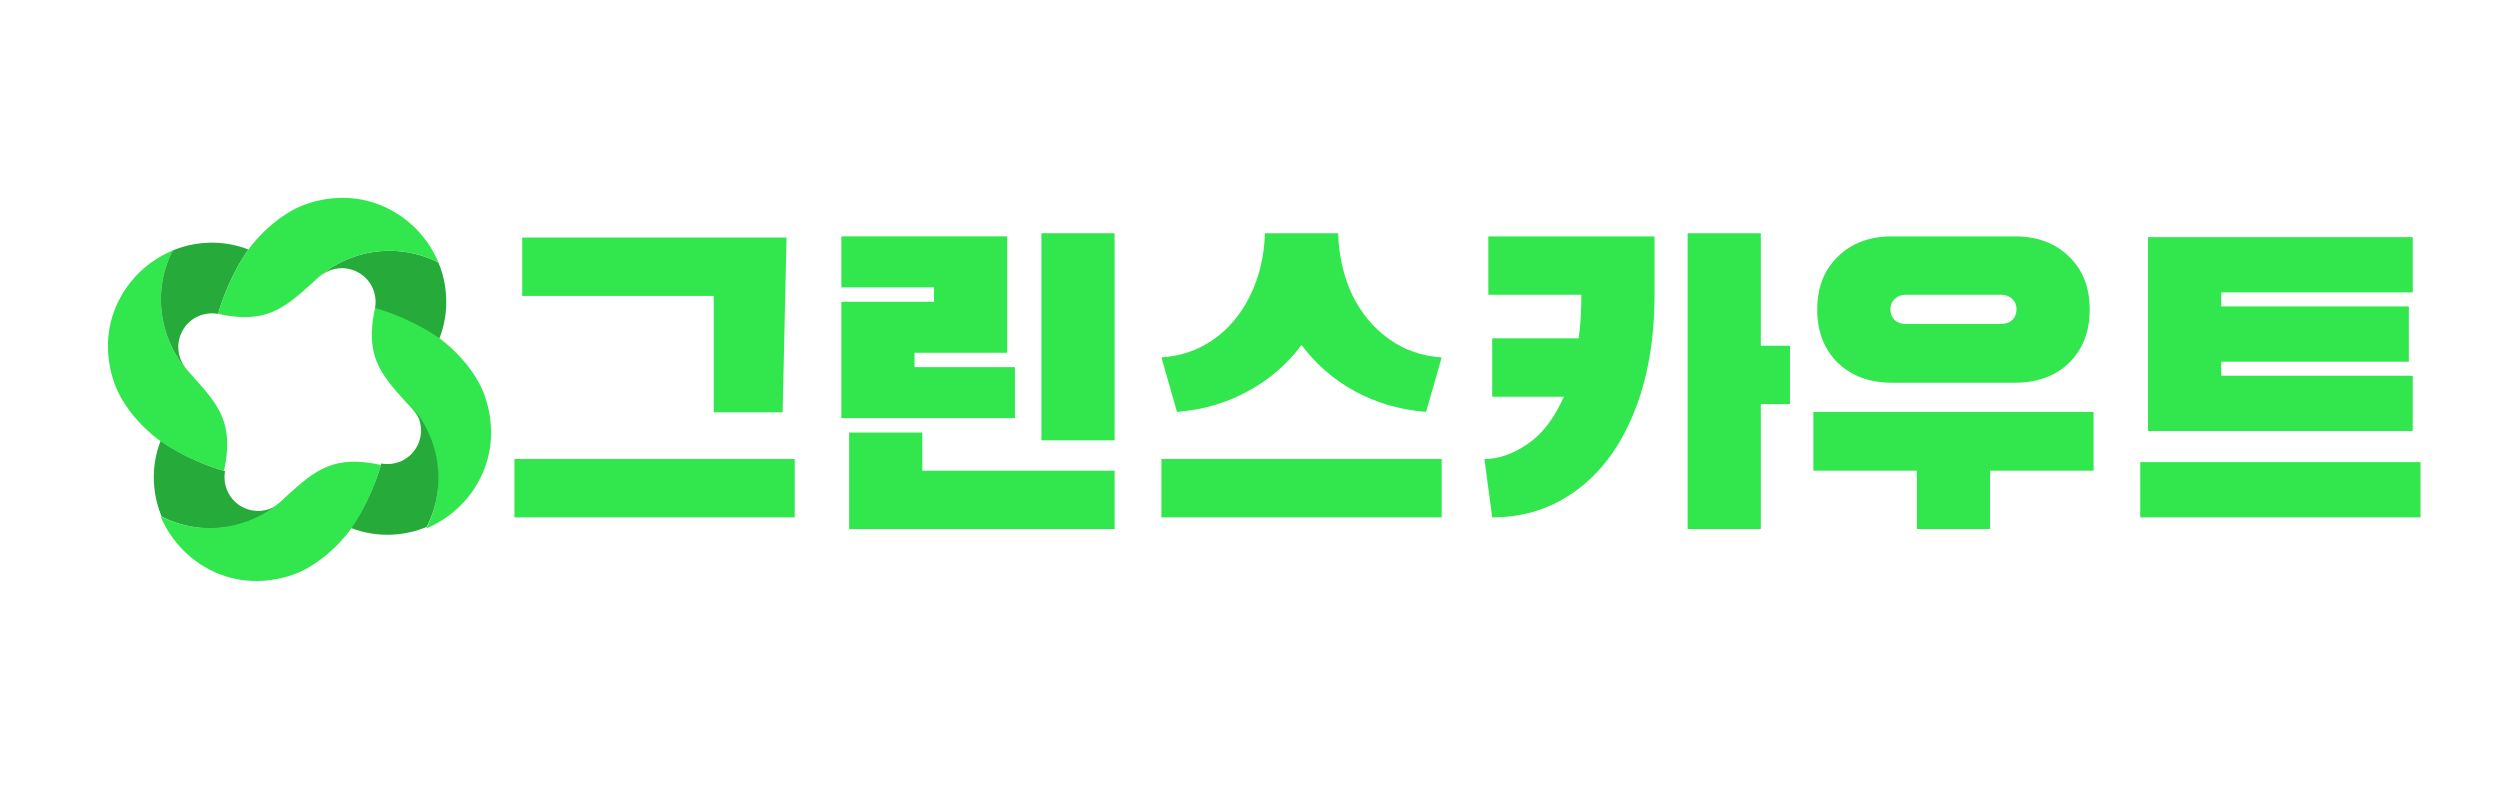 <svg width="139" height="44" viewBox="0 0 139 44" fill="none" xmlns="http://www.w3.org/2000/svg">
<g id="Frame 2">
<g id="Group 14">
<g id="&#234;&#183;&#184;&#235;&#166;&#176;&#236;&#138;&#164;&#236;&#185;&#180;&#236;&#154;&#176;&#237;&#138;&#184;">
<path id="Vector" d="M123.499 16.258V17.037H133.93V20.11H123.499V20.89H134.147V23.963H119.43V13.185H134.147V16.258H123.499ZM134.58 25.694V28.767H118.997V25.694H134.58Z" fill="#32E74D"/>
<path id="Vector_2" d="M112.032 21.279H105.193C103.952 21.279 102.949 20.911 102.185 20.175C101.42 19.425 101.037 18.437 101.037 17.21C101.037 15.984 101.42 15.003 102.185 14.267C102.949 13.517 103.952 13.142 105.193 13.142H112.032C113.273 13.142 114.275 13.517 115.04 14.267C115.805 15.003 116.187 15.984 116.187 17.21C116.187 18.437 115.805 19.425 115.04 20.175C114.275 20.911 113.273 21.279 112.032 21.279ZM105.95 18.011H111.274C111.52 18.011 111.722 17.939 111.88 17.795C112.039 17.636 112.118 17.434 112.118 17.189C112.118 16.958 112.039 16.77 111.88 16.626C111.722 16.467 111.52 16.388 111.274 16.388H105.95C105.705 16.388 105.503 16.467 105.344 16.626C105.186 16.77 105.106 16.958 105.106 17.189C105.106 17.434 105.186 17.636 105.344 17.795C105.503 17.939 105.705 18.011 105.95 18.011ZM116.403 22.902V26.17H110.647V29.417H106.578V26.17H100.821V22.902H116.403Z" fill="#32E74D"/>
<path id="Vector_3" d="M97.9 19.223H99.523V22.469H97.9V29.416H93.831V12.968H97.9V19.223ZM82.751 13.142H91.992V16.388C91.992 18.884 91.609 21.07 90.845 22.945C90.094 24.807 89.034 26.242 87.663 27.252C86.307 28.262 84.742 28.767 82.967 28.767L82.534 25.521C83.313 25.521 84.107 25.247 84.915 24.698C85.737 24.15 86.415 23.27 86.949 22.058H82.967V18.812H87.772C87.873 18.119 87.923 17.311 87.923 16.388H82.751V13.142Z" fill="#32E74D"/>
<path id="Vector_4" d="M72.366 19.18C71.572 20.247 70.577 21.106 69.379 21.755C68.196 22.404 66.883 22.787 65.44 22.902L64.575 19.872C65.671 19.8 66.645 19.461 67.496 18.855C68.347 18.249 69.018 17.441 69.509 16.431C70.014 15.407 70.288 14.252 70.331 12.968H74.4C74.443 14.252 74.71 15.407 75.201 16.431C75.706 17.441 76.384 18.249 77.235 18.855C78.087 19.461 79.06 19.8 80.157 19.872L79.291 22.902C77.848 22.787 76.528 22.404 75.331 21.755C74.148 21.106 73.159 20.247 72.366 19.18ZM64.575 28.767V25.521H80.157V28.767H64.575Z" fill="#32E74D"/>
<path id="Vector_5" d="M61.972 12.968V24.482H57.903V12.968H61.972ZM46.779 16.777H51.93V15.977H46.779V13.142H55.998V19.613H50.848V20.413H56.431V23.248H46.779V16.777ZM51.28 24.049V26.17H61.972V29.416H47.212V24.049H51.28Z" fill="#32E74D"/>
<path id="Vector_6" d="M39.684 16.453H29.035V13.207H43.731L43.514 22.924H39.684V16.453ZM44.185 25.521V28.767H28.603V25.521H44.185Z" fill="#32E74D"/>
</g>
<path id="Vector_7" fill-rule="evenodd" clip-rule="evenodd" d="M24.22 14.524C24.274 14.549 24.325 14.575 24.378 14.601C24.838 15.703 25.045 17.239 24.431 18.822L23.729 18.494L20.85 17.141C21.005 16.294 20.592 15.458 19.806 15.089C19.184 14.798 18.486 14.873 17.957 15.234C17.854 15.303 17.748 15.382 17.652 15.471L17.338 15.755C17.98 15.099 18.761 14.607 19.605 14.303C21.06 13.779 22.715 13.811 24.224 14.519L24.221 14.524L24.22 14.524Z" fill="#26AA3A"/>
<path id="Vector_8" fill-rule="evenodd" clip-rule="evenodd" d="M9.144 28.795C9.09 28.77 9.037 28.746 8.986 28.719C8.527 27.615 8.319 26.087 8.93 24.509C9.017 24.57 9.104 24.629 9.188 24.685C10.874 25.786 12.511 26.189 12.513 26.195C12.366 27.034 12.778 27.863 13.557 28.232C14.177 28.522 14.877 28.444 15.408 28.087C15.514 28.017 15.617 27.939 15.71 27.85L16.026 27.565C15.383 28.222 14.607 28.714 13.76 29.016C12.302 29.542 10.65 29.51 9.141 28.8L9.144 28.795Z" fill="#26AA3A"/>
<path id="Vector_9" d="M10.757 20.965V20.968C12.194 22.558 13.019 23.57 12.455 26.178C12.455 26.173 10.815 25.768 9.13 24.668C8.012 23.94 6.817 22.607 6.369 21.331C5.813 19.781 5.892 18.168 6.562 16.793C7.159 15.566 8.182 14.542 9.525 13.959L9.602 13.927C9.575 13.978 9.55 14.031 9.525 14.082H9.521C8.813 15.589 8.782 17.246 9.304 18.699C9.608 19.545 10.1 20.326 10.757 20.965L10.757 20.965ZM12.592 13.55C12.637 13.558 12.68 13.563 12.725 13.57L12.592 13.55Z" fill="#32E74D"/>
<path id="Vector_10" fill-rule="evenodd" clip-rule="evenodd" d="M9.525 14.082C9.55 14.031 9.575 13.978 9.602 13.927C10.705 13.467 12.234 13.261 13.814 13.873C13.752 13.957 13.691 14.041 13.638 14.126C12.539 15.814 12.133 17.448 12.131 17.453C11.287 17.305 10.457 17.716 10.091 18.498C9.798 19.12 9.877 19.818 10.236 20.348C10.305 20.454 10.383 20.555 10.473 20.651L10.757 20.968C10.099 20.326 9.608 19.545 9.304 18.699C8.782 17.245 8.813 15.589 9.52 14.082H9.525L9.525 14.082Z" fill="#26AA3A"/>
<path id="Vector_11" d="M22.55 22.338C21.11 20.749 20.287 19.733 20.85 17.128C20.85 17.128 22.486 17.537 24.177 18.633C25.295 19.366 26.485 20.697 26.939 21.97C27.49 23.526 27.411 25.133 26.743 26.509C26.148 27.736 25.123 28.761 23.779 29.346L23.703 29.376C23.729 29.327 23.753 29.272 23.781 29.219L23.784 29.22C24.494 27.713 24.524 26.059 24 24.605C23.695 23.757 23.203 22.98 22.55 22.338L22.55 22.338ZM20.712 29.753C20.668 29.748 20.626 29.74 20.582 29.734L20.712 29.753Z" fill="#32E74D"/>
<path id="Vector_12" fill-rule="evenodd" clip-rule="evenodd" d="M23.8 29.142C23.772 29.195 23.747 29.25 23.721 29.299C22.62 29.758 21.089 29.966 19.509 29.354C19.573 29.27 19.633 29.185 19.686 29.099C20.784 27.418 21.191 25.783 21.198 25.771C22.037 25.921 22.866 25.508 23.232 24.729C23.526 24.107 23.447 23.407 23.087 22.878C23.021 22.773 22.941 22.672 22.851 22.574L22.569 22.26C23.221 22.903 23.714 23.68 24.019 24.527C24.542 25.982 24.512 27.636 23.803 29.143L23.8 29.142L23.8 29.142Z" fill="#26AA3A"/>
<path id="Vector_13" d="M17.338 15.755C15.75 17.196 14.735 18.016 12.13 17.453C12.133 17.456 12.537 15.817 13.638 14.126C14.367 13.01 15.699 11.819 16.972 11.366C18.527 10.812 20.135 10.894 21.511 11.563C22.74 12.158 23.762 13.182 24.347 14.524L24.378 14.601C24.325 14.575 24.274 14.549 24.22 14.524L24.224 14.519C22.715 13.811 21.06 13.779 19.605 14.303C18.761 14.608 17.979 15.099 17.338 15.755L17.338 15.755ZM24.755 17.594C24.747 17.635 24.74 17.678 24.735 17.721L24.755 17.594Z" fill="#32E74D"/>
<path id="Vector_14" d="M15.968 27.548C17.557 26.109 18.573 25.287 21.179 25.849C21.177 25.849 20.771 27.488 19.668 29.176C18.94 30.294 17.609 31.484 16.333 31.936C14.779 32.491 13.167 32.41 11.796 31.744C10.569 31.147 9.542 30.123 8.958 28.777L8.928 28.702C8.979 28.729 9.031 28.753 9.085 28.778L9.083 28.783C10.592 29.493 12.243 29.525 13.702 28.999C14.548 28.697 15.325 28.206 15.968 27.548H15.968ZM8.551 25.711C8.557 25.669 8.562 25.625 8.57 25.581L8.551 25.711Z" fill="#32E74D"/>
</g>
</g>
</svg>
